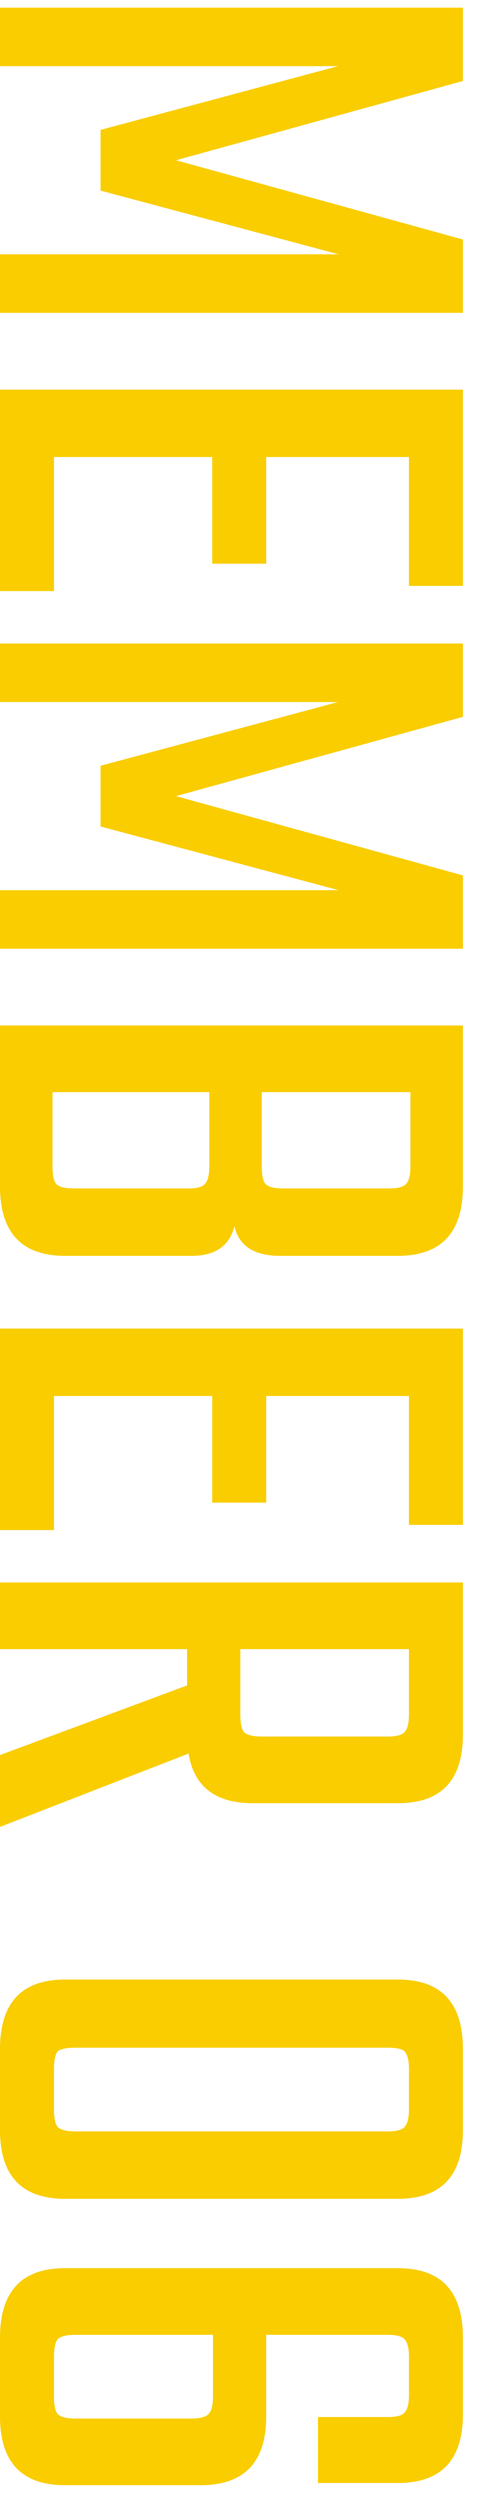 <svg width="16" height="81" viewBox="0 0 16 81" fill="none" xmlns="http://www.w3.org/2000/svg">
<path d="M-1.37429e-07 2.144L-5.45518e-08 0.248L15.024 0.248L15.024 2.624L5.712 5.192L15.024 7.76L15.024 10.136L-4.8677e-07 10.136L-4.03893e-07 8.24L10.992 8.24L3.264 6.176L3.264 4.208L10.968 2.144L-1.37429e-07 2.144ZM1.752 14.807L1.752 19.151L-8.80828e-07 19.151L-5.9548e-07 12.623L15.024 12.623L15.024 18.983L13.272 18.983L13.272 14.807L8.64 14.807L8.64 18.263L6.888 18.263L6.888 14.807L1.752 14.807ZM-1.03795e-06 22.746L-9.55075e-07 20.85L15.024 20.85L15.024 23.226L5.712 25.794L15.024 28.362L15.024 30.738L-1.38729e-06 30.738L-1.30442e-06 28.842L10.992 28.842L3.264 26.778L3.264 24.81L10.968 22.746L-1.03795e-06 22.746ZM9.192 38.505L12.624 38.505C12.912 38.505 13.096 38.457 13.176 38.361C13.272 38.265 13.32 38.073 13.32 37.785L13.32 35.385L8.496 35.385L8.496 37.785C8.496 38.073 8.536 38.265 8.616 38.361C8.712 38.457 8.904 38.505 9.192 38.505ZM2.4 38.505L6.096 38.505C6.384 38.505 6.568 38.457 6.648 38.361C6.744 38.265 6.792 38.073 6.792 37.785L6.792 35.385L1.704 35.385L1.704 37.785C1.704 38.073 1.744 38.265 1.824 38.361C1.92 38.457 2.112 38.505 2.4 38.505ZM15.024 33.225L15.024 38.433C15.024 39.937 14.32 40.689 12.912 40.689L9.096 40.689C8.248 40.689 7.752 40.369 7.608 39.729C7.448 40.369 6.984 40.689 6.216 40.689L2.112 40.689C0.704 40.689 -1.78939e-06 39.937 -1.72365e-06 38.433L-1.496e-06 33.225L15.024 33.225ZM1.752 45.229L1.752 49.573L-2.21061e-06 49.573L-1.92526e-06 43.045L15.024 43.045L15.024 49.405L13.272 49.405L13.272 45.229L8.64 45.229L8.64 48.685L6.888 48.685L6.888 45.229L1.752 45.229ZM6.072 53.431L-2.37927e-06 53.431L-2.28486e-06 51.271L15.024 51.271L15.024 56.191C15.024 57.679 14.32 58.423 12.912 58.423L8.208 58.423C6.992 58.423 6.296 57.887 6.12 56.815L-2.63105e-06 59.191L-2.52929e-06 56.863L6.072 54.607L6.072 53.431ZM13.272 53.431L7.8 53.431L7.8 55.543C7.8 55.831 7.84 56.023 7.92 56.119C8.016 56.215 8.208 56.263 8.496 56.263L12.576 56.263C12.864 56.263 13.048 56.215 13.128 56.119C13.224 56.023 13.272 55.831 13.272 55.543L13.272 53.431ZM2.448 69.056L12.576 69.056C12.864 69.056 13.048 69.008 13.128 68.912C13.224 68.816 13.272 68.624 13.272 68.336L13.272 67.04C13.272 66.752 13.224 66.56 13.128 66.464C13.048 66.384 12.864 66.344 12.576 66.344L2.448 66.344C2.16 66.344 1.968 66.384 1.872 66.464C1.792 66.56 1.752 66.752 1.752 67.04L1.752 68.336C1.752 68.624 1.792 68.816 1.872 68.912C1.968 69.008 2.16 69.056 2.448 69.056ZM12.912 71.24L2.112 71.24C0.704 71.24 -3.12518e-06 70.496 -3.06014e-06 69.008L-2.94579e-06 66.392C-2.88005e-06 64.888 0.704 64.136 2.112 64.136L12.912 64.136C14.32 64.136 15.024 64.888 15.024 66.392L15.024 69.008C15.024 70.496 14.32 71.24 12.912 71.24ZM8.64 75.647L8.64 78.287C8.64 79.775 7.928 80.519 6.504 80.519L2.112 80.519C0.704 80.519 -3.5308e-06 79.775 -3.46576e-06 78.287L-3.35456e-06 75.743C-3.28882e-06 74.239 0.704 73.487 2.112 73.487L12.912 73.487C14.32 73.487 15.024 74.239 15.024 75.743L15.024 78.215C15.024 79.703 14.32 80.447 12.912 80.447L10.32 80.447L10.32 78.311L12.576 78.311C12.864 78.311 13.048 78.263 13.128 78.167C13.224 78.071 13.272 77.879 13.272 77.591L13.272 76.367C13.272 76.079 13.224 75.887 13.128 75.791C13.048 75.695 12.864 75.647 12.576 75.647L8.64 75.647ZM2.448 78.359L6.216 78.359C6.488 78.359 6.672 78.311 6.768 78.215C6.864 78.119 6.912 77.927 6.912 77.639L6.912 75.647L2.448 75.647C2.16 75.647 1.968 75.695 1.872 75.791C1.792 75.887 1.752 76.079 1.752 76.367L1.752 77.639C1.752 77.927 1.792 78.119 1.872 78.215C1.968 78.311 2.16 78.359 2.448 78.359Z" fill="#F9CD00"/>
</svg>
